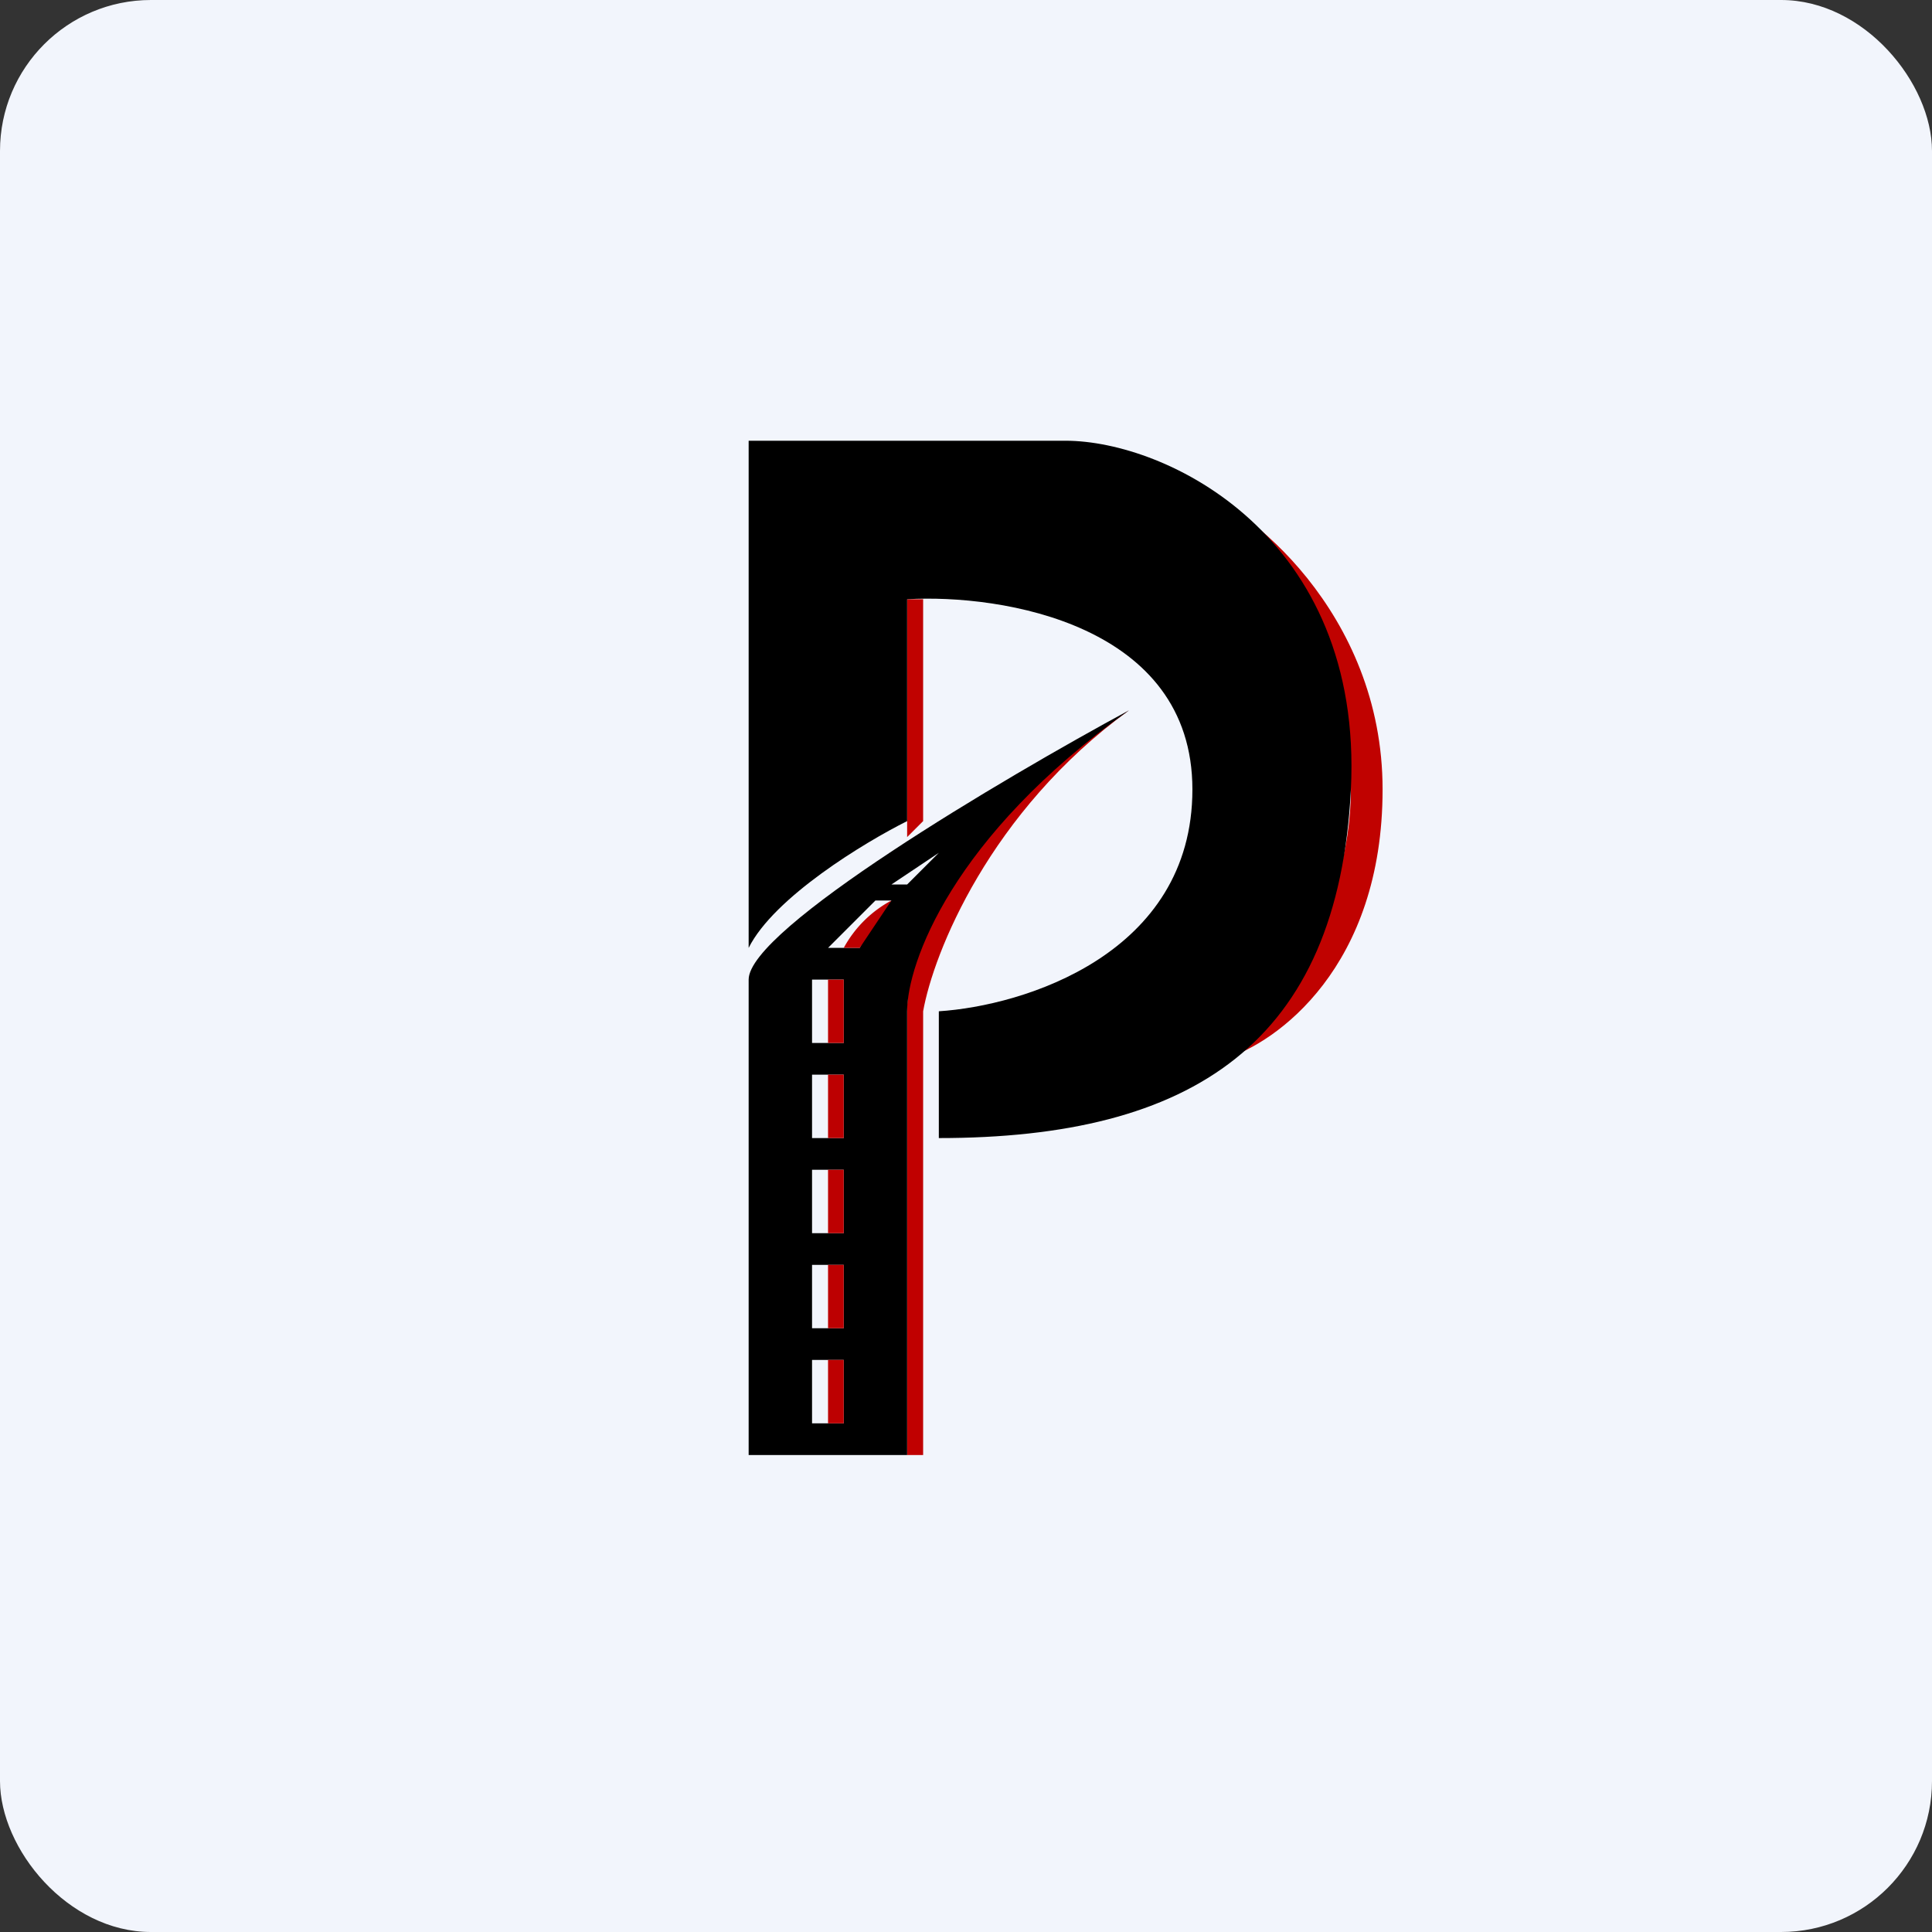 <!-- by FastBull --><svg xmlns="http://www.w3.org/2000/svg" width="64" height="64" viewBox="0 0 64 64"><rect x="0" y="0" width="64" height="64" fill="#333333" stroke="none"/><rect x="0" y="0" width="64" height="64" rx="5" ry="5" fill="#f2f5fc" /><path fill="#f2f5fc" d="M 2.75,2 L 61.55,2 L 61.55,60.80 L 2.75,60.80 L 2.75,2" /><path d="M 30.58,19.85 L 30.05,19.85 L 30.05,27.73 L 30.58,27.20 L 30.58,19.85 M 45.80,26.15 C 45.80,20.27 41.25,16.70 39.50,16.18 C 40.81,17.33 44.75,21.78 44.75,26.15 C 44.75,30.35 42.03,33.92 40.55,35.08 C 42.30,34.55 45.80,32.03 45.80,26.15" fill="#c00200" /><path d="M 24.80,14.60 L 24.80,31.40 C 25.64,29.72 28.65,27.90 30.05,27.20 L 30.05,19.85 C 33.20,19.67 39.50,20.69 39.50,26.15 C 39.50,31.61 33.90,33.32 31.10,33.50 L 31.10,37.70 C 39.50,37.70 44.33,34.55 44.75,26.15 C 45.17,17.75 38.63,14.60 35.30,14.60 L 24.80,14.60" /><path d="M 30.58,48.20 L 30.05,48.20 L 30.05,33.50 C 30.05,29.30 34.95,25.10 37.40,23.53 C 32.78,26.89 30.92,31.58 30.58,33.50 L 30.58,48.20" fill="#c00000" /><path fill-rule="evenodd" d="M 24.80,32.45 L 24.80,48.20 L 30.05,48.20 L 30.05,33.50 C 30.05,31.93 31.52,27.72 37.40,23.53 C 33.20,25.80 24.80,30.77 24.80,32.45 M 30.05,29.30 L 29.53,29.30 L 31.10,28.25 L 30.05,29.30 M 28.48,31.40 L 27.43,31.40 L 29,29.83 L 29.53,29.83 C 29.11,30.25 28.65,31.05 28.48,31.40 M 26.90,32.45 L 26.90,34.55 L 27.95,34.55 L 27.95,32.45 L 26.90,32.45 M 27.95,35.60 L 27.95,37.70 L 26.90,37.70 L 26.90,35.60 L 27.95,35.60 M 27.95,38.75 L 27.95,40.85 L 26.90,40.85 L 26.90,38.75 L 27.95,38.75 M 27.95,44 L 27.95,41.90 L 26.90,41.90 L 26.90,44 L 27.95,44 M 27.95,45.05 L 27.95,47.15 L 26.90,47.15 L 26.90,45.05 L 27.95,45.05" /><path d="M 27.95,32.45 L 27.43,32.45 L 27.43,34.55 L 27.95,34.55 L 27.95,32.45 M 27.95,35.60 L 27.43,35.60 L 27.43,37.70 L 27.95,37.70 L 27.95,35.60 M 27.95,38.75 L 27.43,38.75 L 27.43,40.85 L 27.95,40.85 L 27.95,38.75 M 27.95,41.90 L 27.43,41.90 L 27.43,44 L 27.95,44 L 27.95,41.90 M 27.95,45.05 L 27.43,45.05 L 27.43,47.15 L 27.95,47.15 L 27.95,45.05 M 28.48,31.40 L 27.95,31.40 A 3.89,3.89 0 0,1 29.53,29.83 L 28.48,31.40" fill="#bd0001" /></svg>